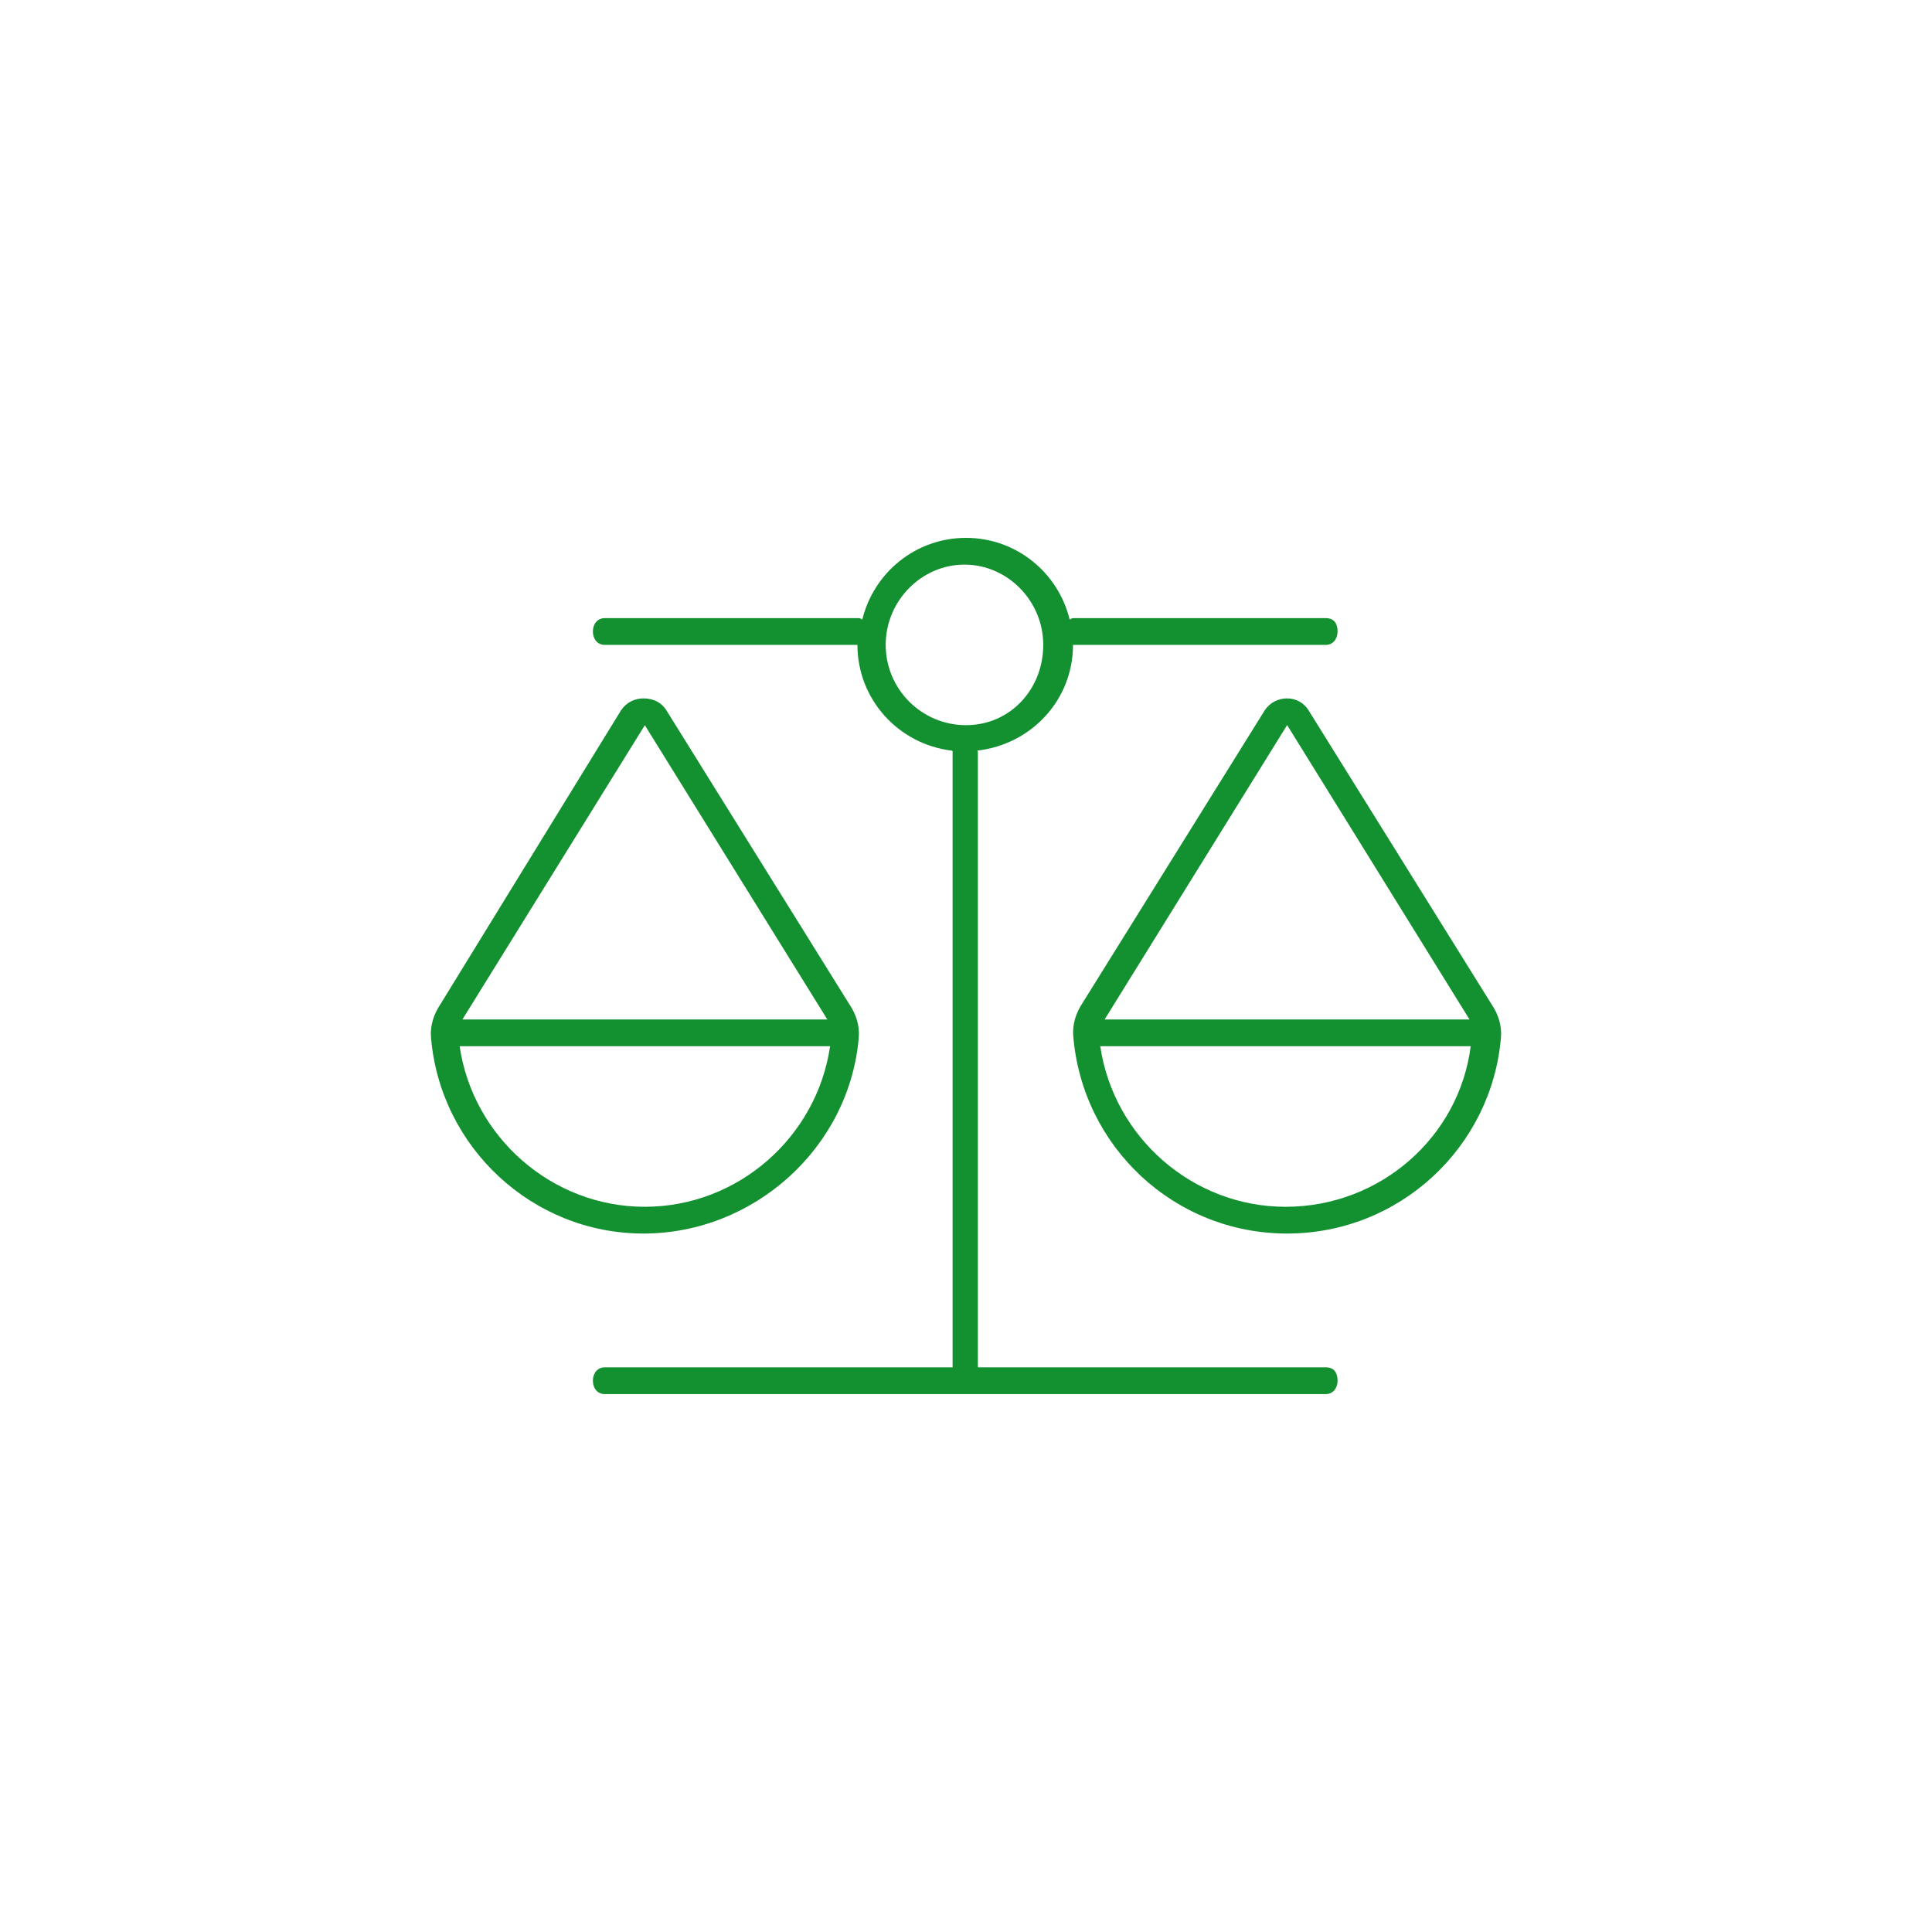 <svg xmlns="http://www.w3.org/2000/svg" xmlns:xlink="http://www.w3.org/1999/xlink" width="500" zoomAndPan="magnify" viewBox="0 0 375 375" height="500" preserveAspectRatio="xMidYMid meet" version="1.0"><defs><clipPath id="3c0cde20bf"><path d="M 83.621 104.398 L 291.371 104.398 L 291.371 270.898 L 83.621 270.898 Z M 83.621 104.398 " clip-rule="nonzero"/></clipPath></defs><g clip-path="url(#3c0cde20bf)"><path fill="#139130" d="M 289.551 194.992 L 254.168 138.156 C 253.129 136.332 251.477 135.559 249.82 135.559 C 248.164 135.559 246.508 136.328 245.484 137.871 L 210.102 194.707 C 208.844 196.586 208.125 198.836 208.316 201.082 C 210.09 222.68 228.008 239.43 249.82 239.43 C 271.633 239.43 289.551 222.684 291.336 201.355 C 291.531 199.113 290.816 196.875 289.551 194.992 Z M 214.504 197.719 L 249.82 140.754 C 249.82 140.75 249.805 140.754 249.82 140.754 L 249.75 140.605 L 285.234 197.883 L 214.406 197.883 C 214.469 197.816 214.469 197.785 214.504 197.719 Z M 249.527 234.238 C 231.445 234.238 216.156 220.699 213.562 203.074 L 285.461 203.074 C 283.219 220.699 267.898 234.238 249.527 234.238 Z M 166.688 201.355 C 166.883 199.113 166.168 196.875 164.902 194.992 L 129.523 138.156 C 128.484 136.332 126.828 135.559 124.879 135.559 C 123.227 135.559 121.566 136.328 120.543 137.871 L 85.441 194.992 C 84.184 196.875 83.465 199.113 83.656 201.355 C 85.43 222.68 103.344 239.43 124.879 239.43 C 146.418 239.43 164.902 222.68 166.688 201.355 Z M 89.852 197.719 L 125.168 140.754 C 125.172 140.75 125.156 140.754 125.168 140.754 L 125.074 140.621 L 160.586 197.883 L 89.773 197.883 C 89.812 197.816 89.816 197.785 89.852 197.719 Z M 89.219 203.074 L 161.117 203.074 C 158.551 220.691 143.25 234.238 125.152 234.238 C 107.098 234.238 91.793 220.699 89.219 203.074 Z M 257.316 265.398 L 189.801 265.398 L 189.801 145.945 C 189.801 145.848 189.707 145.789 189.695 145.695 C 200.285 144.453 208.27 135.789 208.27 125.172 L 257.316 125.172 C 258.746 125.172 259.621 124.012 259.621 122.574 C 259.621 121.141 259.039 119.977 257.316 119.977 L 208.27 119.977 C 208.016 119.977 207.852 120.18 207.617 120.246 C 205.414 111.164 197.266 104.398 187.496 104.398 C 177.727 104.398 169.59 111.164 167.375 120.246 C 167.145 120.18 166.98 119.977 166.723 119.977 L 117.383 119.977 C 115.953 119.977 115.078 121.141 115.078 122.574 C 115.078 124.012 115.949 125.172 117.383 125.172 L 166.43 125.172 C 166.43 135.789 174.426 144.449 184.711 145.695 C 184.996 145.785 184.898 145.848 184.898 145.945 L 184.898 265.398 L 117.383 265.398 C 115.953 265.398 115.078 266.559 115.078 267.996 C 115.078 269.43 115.949 270.594 117.383 270.594 L 257.316 270.594 C 258.746 270.594 259.621 269.43 259.621 267.996 C 259.621 266.559 259.039 265.398 257.316 265.398 Z M 171.914 125.172 C 171.914 116.578 178.902 109.59 187.203 109.59 C 195.504 109.59 202.492 116.578 202.492 125.172 C 202.492 133.762 196.098 140.754 187.496 140.754 C 178.895 140.754 171.914 133.762 171.914 125.172 Z M 171.914 125.172 " fill-opacity="1" fill-rule="nonzero"/></g></svg>